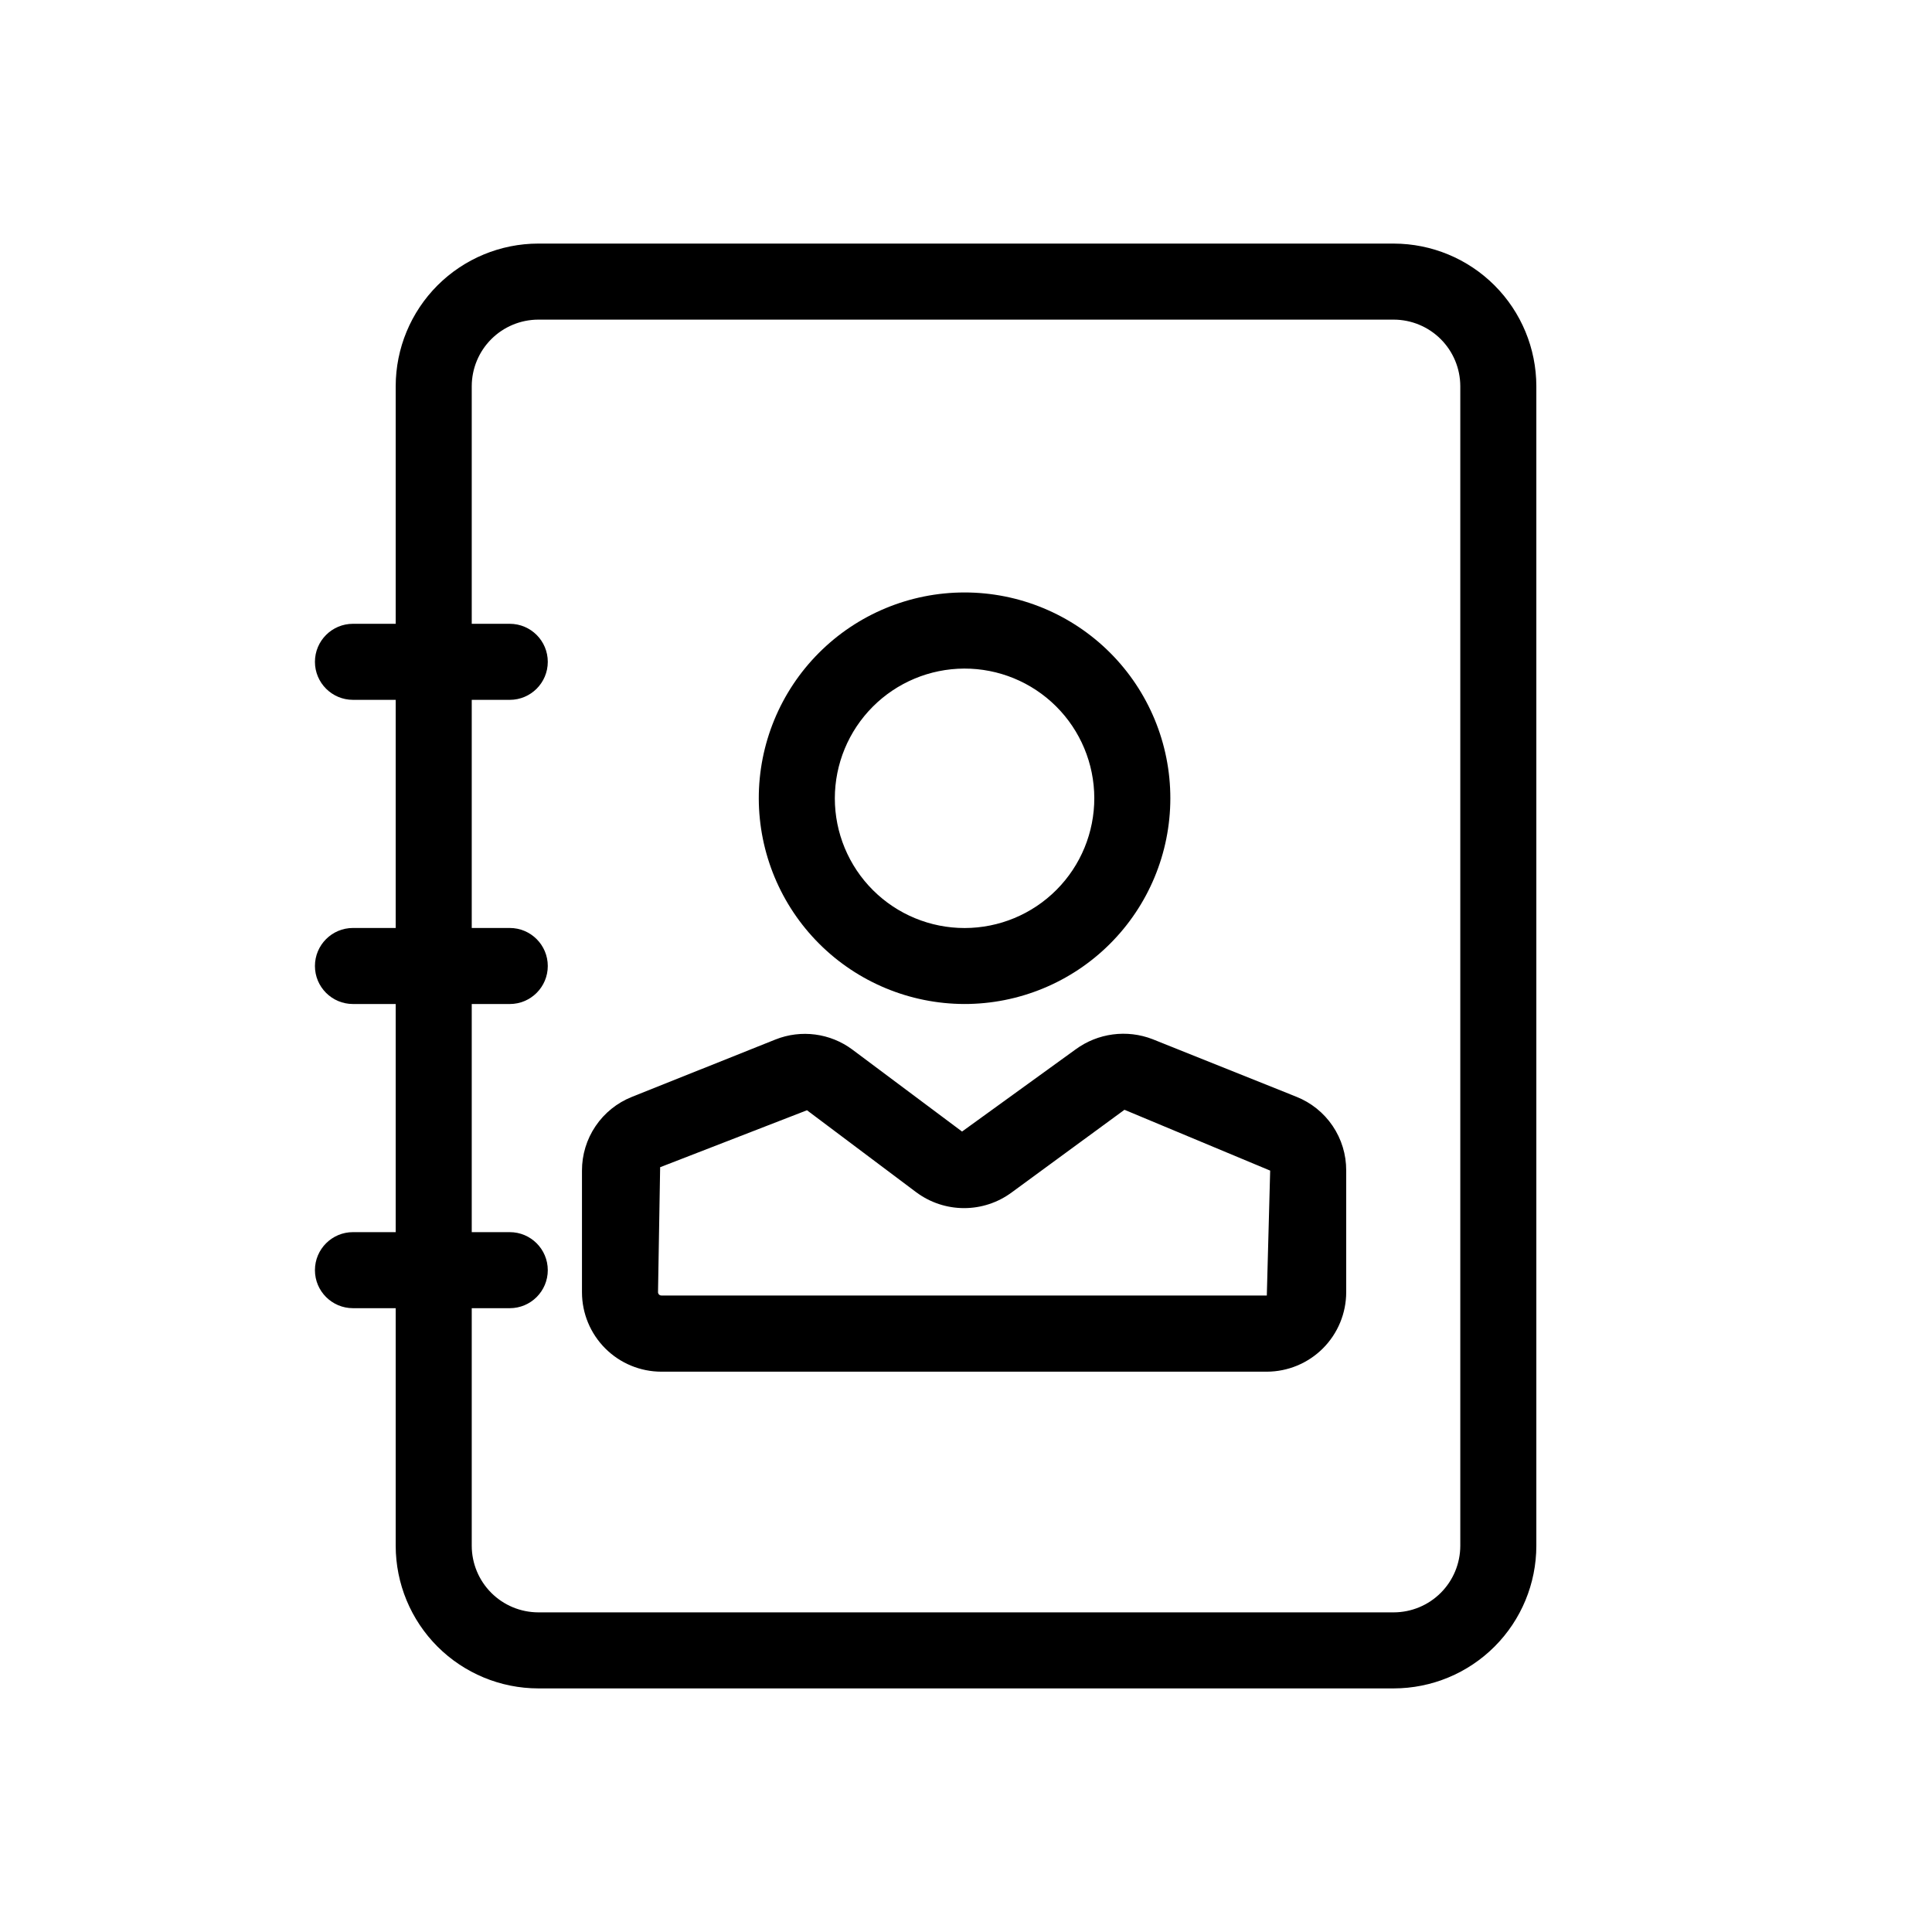 <?xml version="1.0" encoding="UTF-8"?>
<!-- The Best Svg Icon site in the world: iconSvg.co, Visit us! https://iconsvg.co -->
<svg fill="#000000" width="800px" height="800px" version="1.1" viewBox="144 144 512 512" xmlns="http://www.w3.org/2000/svg">
 <g>
  <path d="m513.36 208.55h-226.71c-10.016 0.012-19.621 3.996-26.707 11.078-7.082 7.086-11.066 16.691-11.078 26.707v62.977h-11.324c-5.566 0-10.078 4.512-10.078 10.078 0 5.562 4.512 10.074 10.078 10.074h11.324v60.457h-11.324c-5.566 0-10.078 4.512-10.078 10.078 0 5.562 4.512 10.074 10.078 10.074h11.324v60.457h-11.324c-5.566 0-10.078 4.512-10.078 10.078 0 5.562 4.512 10.074 10.078 10.074h11.324v62.977c0.012 10.02 3.996 19.625 11.078 26.707 7.086 7.082 16.691 11.066 26.707 11.078h226.71c10.02-0.012 19.625-3.996 26.707-11.078 7.082-7.082 11.066-16.688 11.078-26.707v-307.32c-0.012-10.016-3.996-19.621-11.078-26.707-7.082-7.082-16.688-11.066-26.707-11.078zm17.633 345.11c-0.012 4.672-1.871 9.152-5.176 12.457-3.305 3.305-7.785 5.164-12.457 5.176h-226.71c-4.672-0.012-9.152-1.871-12.457-5.176-3.305-3.305-5.164-7.785-5.176-12.457v-62.977h10.078c5.562 0 10.074-4.512 10.074-10.074 0-5.566-4.512-10.078-10.074-10.078h-10.078v-60.457h10.078c5.562 0 10.074-4.512 10.074-10.074 0-5.566-4.512-10.078-10.074-10.078h-10.078v-60.457h10.078c5.562 0 10.074-4.512 10.074-10.074 0-5.566-4.512-10.078-10.074-10.078h-10.078v-62.977c0.012-4.672 1.871-9.152 5.176-12.457 3.305-3.305 7.785-5.164 12.457-5.176h226.71c4.672 0.012 9.152 1.871 12.457 5.176 3.305 3.305 5.164 7.785 5.176 12.457z"/>
  <path d="m487.52 434.64-38.047-15.234c-6.824-2.652-14.531-1.633-20.434 2.699l-30.086 21.766-29.043-21.703c-5.875-4.383-13.605-5.398-20.414-2.684l-38.066 15.215c-3.902 1.559-7.25 4.254-9.602 7.738-2.356 3.481-3.609 7.59-3.598 11.793v32.242c0.004 5.578 2.223 10.926 6.168 14.871 3.941 3.945 9.293 6.164 14.871 6.168h160.45c5.582-0.012 10.934-2.238 14.879-6.188 3.945-3.953 6.16-9.309 6.16-14.891v-32.246c0.016-4.211-1.238-8.332-3.602-11.82-2.359-3.488-5.723-6.18-9.641-7.727zm-7.801 52.68h-160.45c-0.492 0-0.887-0.398-0.887-0.887l0.562-33.109 38.914-15.094 29 21.766v-0.004c3.656 2.711 8.086 4.172 12.637 4.172 4.547 0 8.98-1.461 12.633-4.172l29.867-21.887 38.613 16.121z"/>
  <path d="m399.5 410.07c14.477 0.031 28.371-5.691 38.621-15.914 10.254-10.223 16.02-24.102 16.031-38.578 0.012-14.477-5.734-28.363-15.973-38.602-10.238-10.234-24.125-15.98-38.602-15.969-14.477 0.008-28.355 5.777-38.574 16.027-10.223 10.254-15.949 24.148-15.918 38.625 0.051 14.414 5.797 28.227 15.992 38.422 10.191 10.191 24.004 15.941 38.422 15.988zm0-88.891c9.125-0.031 17.887 3.562 24.359 9.996 6.469 6.434 10.117 15.176 10.141 24.301 0.02 9.125-3.586 17.887-10.027 24.348-6.441 6.465-15.188 10.102-24.312 10.113-9.125 0.012-17.879-3.606-24.336-10.055-6.457-6.449-10.086-15.199-10.086-24.324 0.012-9.094 3.621-17.812 10.039-24.258 6.418-6.441 15.129-10.078 24.223-10.121z"/>
 </g>
</svg>